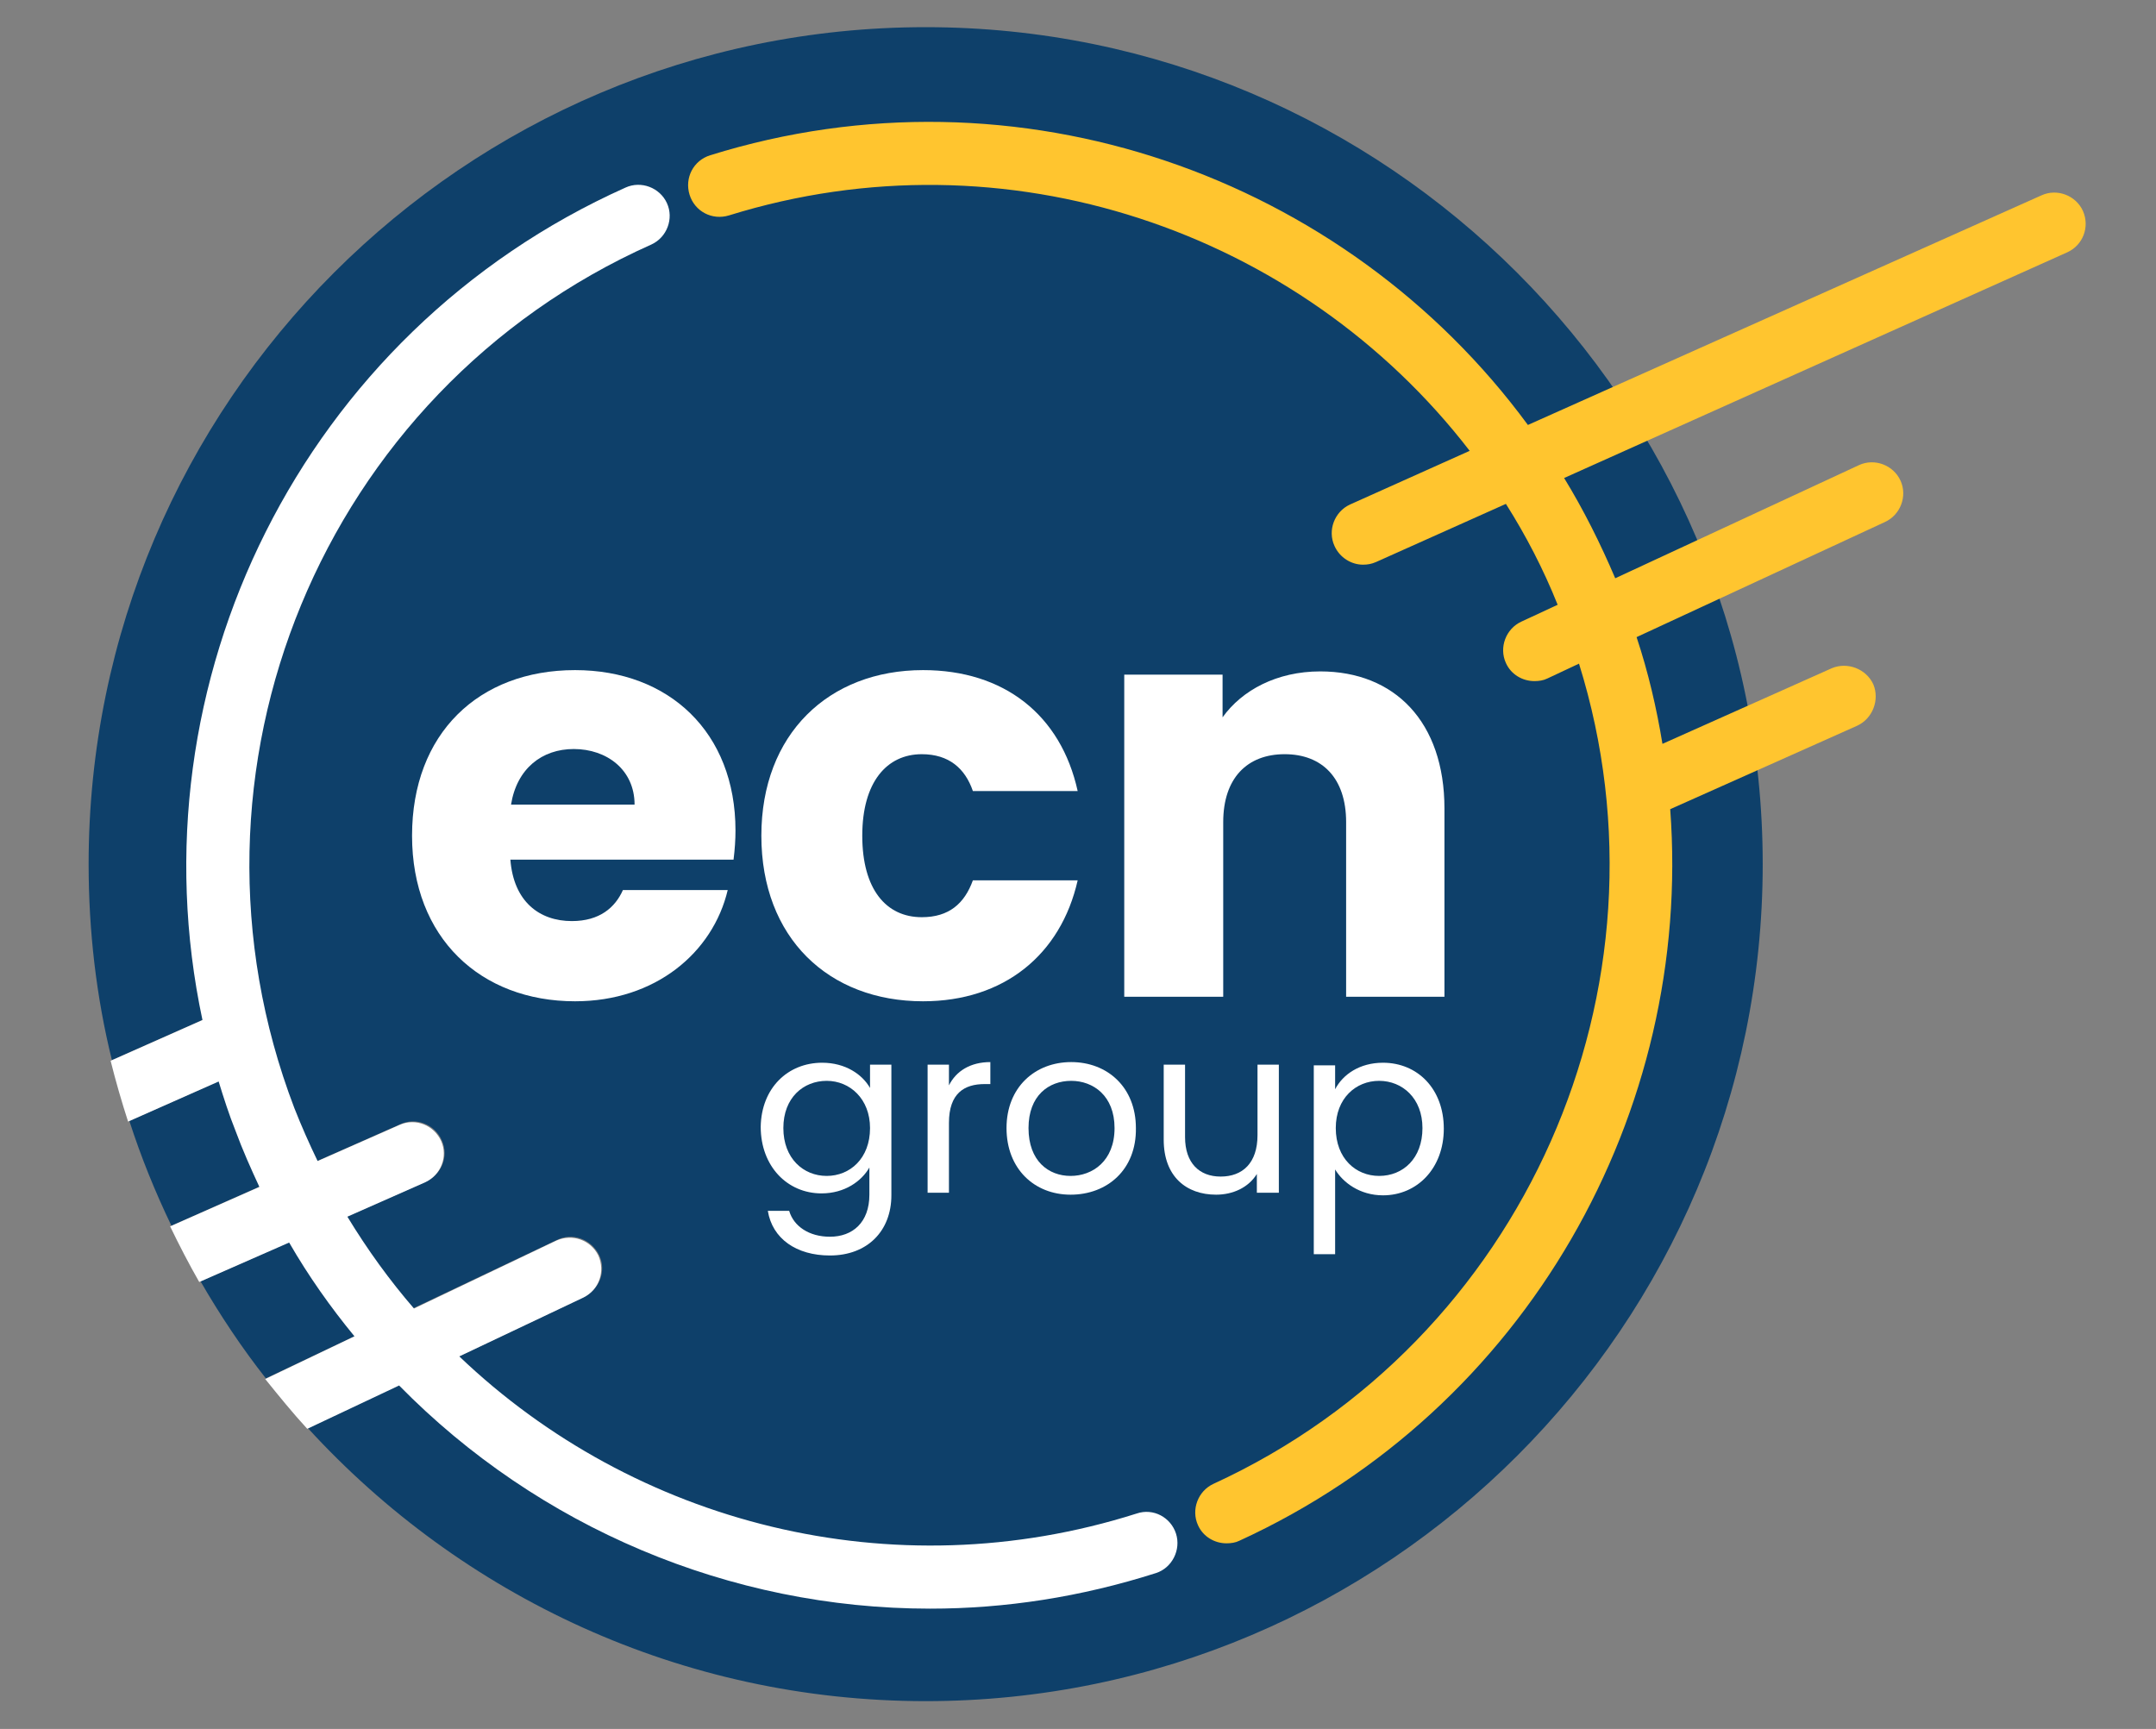 <?xml version="1.0" encoding="utf-8"?>
<!-- Generator: Adobe Illustrator 27.0.0, SVG Export Plug-In . SVG Version: 6.00 Build 0)  -->
<svg version="1.1" id="Layer_1" xmlns="http://www.w3.org/2000/svg" xmlns:xlink="http://www.w3.org/1999/xlink" x="0px" y="0px"
	 viewBox="0 0 333.3 267.3" style="enable-background:new 0 0 333.3 267.3;" xml:space="preserve">
<rect x="0" y="0" width="333.3" height="267.3" fill="#808080" stroke="none"/>
<style type="text/css">
	.st0{fill:#FFFFFF;}
	.st1{fill:#0E406A;}
	.st2{fill:#FFC52F;}
</style>
<path class="st1" d="M143.1,4.2C71.7,4.2,13.7,62.3,13.7,133.6c0,10.4,1.2,20.6,3.6,30.3l16-7.1c2.4-1.1,5.3,0,6.4,2.4
	c1.1,2.4,0,5.3-2.4,6.4l-17.3,7.7c1.8,5.6,4,11,6.5,16.2l35.4-15.7c2.4-1.1,5.3,0,6.4,2.5c1.1,2.4,0,5.3-2.5,6.4l-34.8,15.4
	c3,5.2,6.4,10.3,10.1,15l45-21.4c2.4-1.2,5.3-0.1,6.5,2.3c1.2,2.4,0.1,5.3-2.3,6.5l-42.7,20.3c23.7,25.9,57.7,42.2,95.5,42.2
	c71.4,0,129.4-58.1,129.4-129.4C272.5,62.3,214.4,4.2,143.1,4.2z"/>
<path class="st0" d="M181.8,237.1c-0.8-2.5-3.5-4-6.1-3.1C137.9,246,98,235.5,71,209.7l19.2-9.1c2.4-1.2,3.4-4,2.3-6.5
	c-1.2-2.4-4-3.4-6.5-2.3l-22,10.5c-3.8-4.4-7.2-9.1-10.3-14.2l12-5.3c2.4-1.1,3.6-3.9,2.5-6.4c-1.1-2.4-3.9-3.6-6.4-2.5l-12.7,5.6
	c-1.3-2.7-2.5-5.4-3.6-8.2c-19.9-52.1,4.3-110.8,55.2-133.5c2.4-1.1,3.5-4,2.4-6.4c-1.1-2.4-4-3.5-6.4-2.4
	c-50,22.4-76.5,76.6-65.4,128.7l-14.2,6.3c0.8,3.2,1.7,6.3,2.7,9.4l14-6.2c0.8,2.6,1.6,5.1,2.6,7.6c1.1,3,2.4,5.9,3.7,8.7l-13.8,6.1
	c1.4,2.9,2.9,5.8,4.5,8.6l13.9-6.1c3,5.2,6.4,10,10.1,14.5L41,213.2c2.1,2.6,4.2,5.2,6.5,7.7l14.2-6.7
	c21.5,21.9,51.1,34.5,82.1,34.5c11.6,0,23.3-1.8,34.9-5.5C181.2,242.4,182.6,239.6,181.8,237.1z"/>
<path class="st2" d="M322,32.6c-1.1-2.4-4-3.5-6.4-2.4l-79.4,35.5C207.9,27.2,157.3,9.2,109.8,24c-2.6,0.8-4,3.5-3.2,6.1
	s3.5,4,6.1,3.2C155.5,20,201,35.7,227.2,69.7L208.7,78c-2.4,1.1-3.5,4-2.4,6.4c0.8,1.8,2.6,2.9,4.4,2.9c0.7,0,1.3-0.1,2-0.4l20.1-9
	c3.1,4.9,5.8,10.1,8,15.6l-5.6,2.6c-2.4,1.1-3.5,4-2.4,6.4c0.8,1.8,2.6,2.8,4.4,2.8c0.7,0,1.4-0.1,2-0.4l4.9-2.3
	c15.6,50-8.4,104.7-56.5,126.8c-2.4,1.1-3.5,4-2.4,6.4c0.8,1.8,2.6,2.8,4.4,2.8c0.7,0,1.4-0.1,2-0.4c44.5-20.4,70.1-66.3,66.6-113.1
	l28.9-12.9c2.4-1.1,3.5-4,2.5-6.4c-1.1-2.4-4-3.5-6.4-2.5l-26.2,11.7c-0.9-5.5-2.2-11.1-4-16.5l38.4-17.8c2.4-1.1,3.5-4,2.4-6.4
	c-1.1-2.4-4-3.5-6.4-2.4l-37.7,17.5c-2.3-5.4-4.9-10.6-7.9-15.5L319.6,39C322,37.9,323.1,35.1,322,32.6z"/>
<g>
	<path class="st0" d="M88.9,154.8c-14.6,0-25.2-9.8-25.2-25.6s10.3-25.6,25.2-25.6c14.5,0,24.8,9.6,24.8,24.8c0,1.4-0.1,2.9-0.3,4.5
		H78.9c0.5,6.5,4.5,9.5,9.5,9.5c4.3,0,6.7-2.1,7.9-4.8h16.2C110.2,147.3,101.3,154.8,88.9,154.8z M79,124.4h19.1
		c0-5.4-4.3-8.6-9.4-8.6C83.8,115.8,79.9,118.8,79,124.4z"/>
	<path class="st0" d="M142.7,103.6c12.5,0,21.3,6.9,23.9,18.7h-16.2c-1.2-3.5-3.7-5.7-7.9-5.7c-5.4,0-9.2,4.3-9.2,12.6
		c0,8.3,3.7,12.6,9.2,12.6c4.2,0,6.6-2.1,7.9-5.7h16.2c-2.6,11.5-11.4,18.7-23.9,18.7c-14.6,0-25-9.8-25-25.6
		C117.7,113.5,128.1,103.6,142.7,103.6z"/>
	<path class="st0" d="M208.1,127.1c0-6.8-3.7-10.5-9.5-10.5s-9.5,3.7-9.5,10.5v27h-15.3v-49.8H189v6.6c3-4.2,8.4-7.1,15.1-7.1
		c11.5,0,19.2,7.8,19.2,21.2v29.1h-15.2V127.1z"/>
</g>
<g>
	<path class="st0" d="M127.1,164.3c3.6,0,6.2,1.8,7.4,3.9v-3.6h3.3v20.2c0,5.5-3.7,9.3-9.5,9.3c-5.2,0-8.9-2.6-9.6-6.9h3.3
		c0.7,2.4,3.1,4,6.3,4c3.5,0,6.1-2.2,6.1-6.5v-4.2c-1.2,2.1-3.8,4-7.4,4c-5.3,0-9.4-4.2-9.4-10.3
		C117.7,168.2,121.8,164.3,127.1,164.3z M127.8,167.1c-3.6,0-6.7,2.6-6.7,7.3c0,4.7,3.1,7.4,6.7,7.4s6.7-2.7,6.7-7.4
		C134.5,169.9,131.4,167.1,127.8,167.1z"/>
	<path class="st0" d="M146.7,184.4h-3.3v-19.8h3.3v3.2c1.1-2.2,3.3-3.6,6.4-3.6v3.4h-0.9c-3.1,0-5.5,1.4-5.5,6V184.4z"/>
	<path class="st0" d="M165.5,184.7c-5.6,0-9.9-4-9.9-10.3c0-6.3,4.4-10.2,10-10.2c5.6,0,10,3.9,10,10.2
		C175.7,180.8,171.2,184.7,165.5,184.7z M165.5,181.8c3.4,0,6.8-2.3,6.8-7.4c0-5-3.3-7.3-6.7-7.3c-3.5,0-6.6,2.3-6.6,7.3
		C159,179.5,162.1,181.8,165.5,181.8z"/>
	<path class="st0" d="M197.6,184.4h-3.3v-2.9c-1.3,2.1-3.7,3.2-6.3,3.2c-4.6,0-8.1-2.8-8.1-8.5v-11.6h3.3v11.2c0,4,2.2,6.1,5.5,6.1
		c3.4,0,5.7-2.1,5.7-6.4v-10.9h3.3V184.4z"/>
	<path class="st0" d="M213.8,164.3c5.3,0,9.4,4,9.4,10.2c0,6.1-4.1,10.3-9.4,10.3c-3.6,0-6.2-2-7.4-4v13.1h-3.3v-29.2h3.3v3.7
		C207.6,166.1,210.2,164.3,213.8,164.3z M213.2,167.1c-3.6,0-6.7,2.7-6.7,7.3c0,4.7,3.1,7.4,6.7,7.4c3.7,0,6.7-2.7,6.7-7.4
		C219.9,169.8,216.8,167.1,213.2,167.1z"/>
</g>
</svg>
